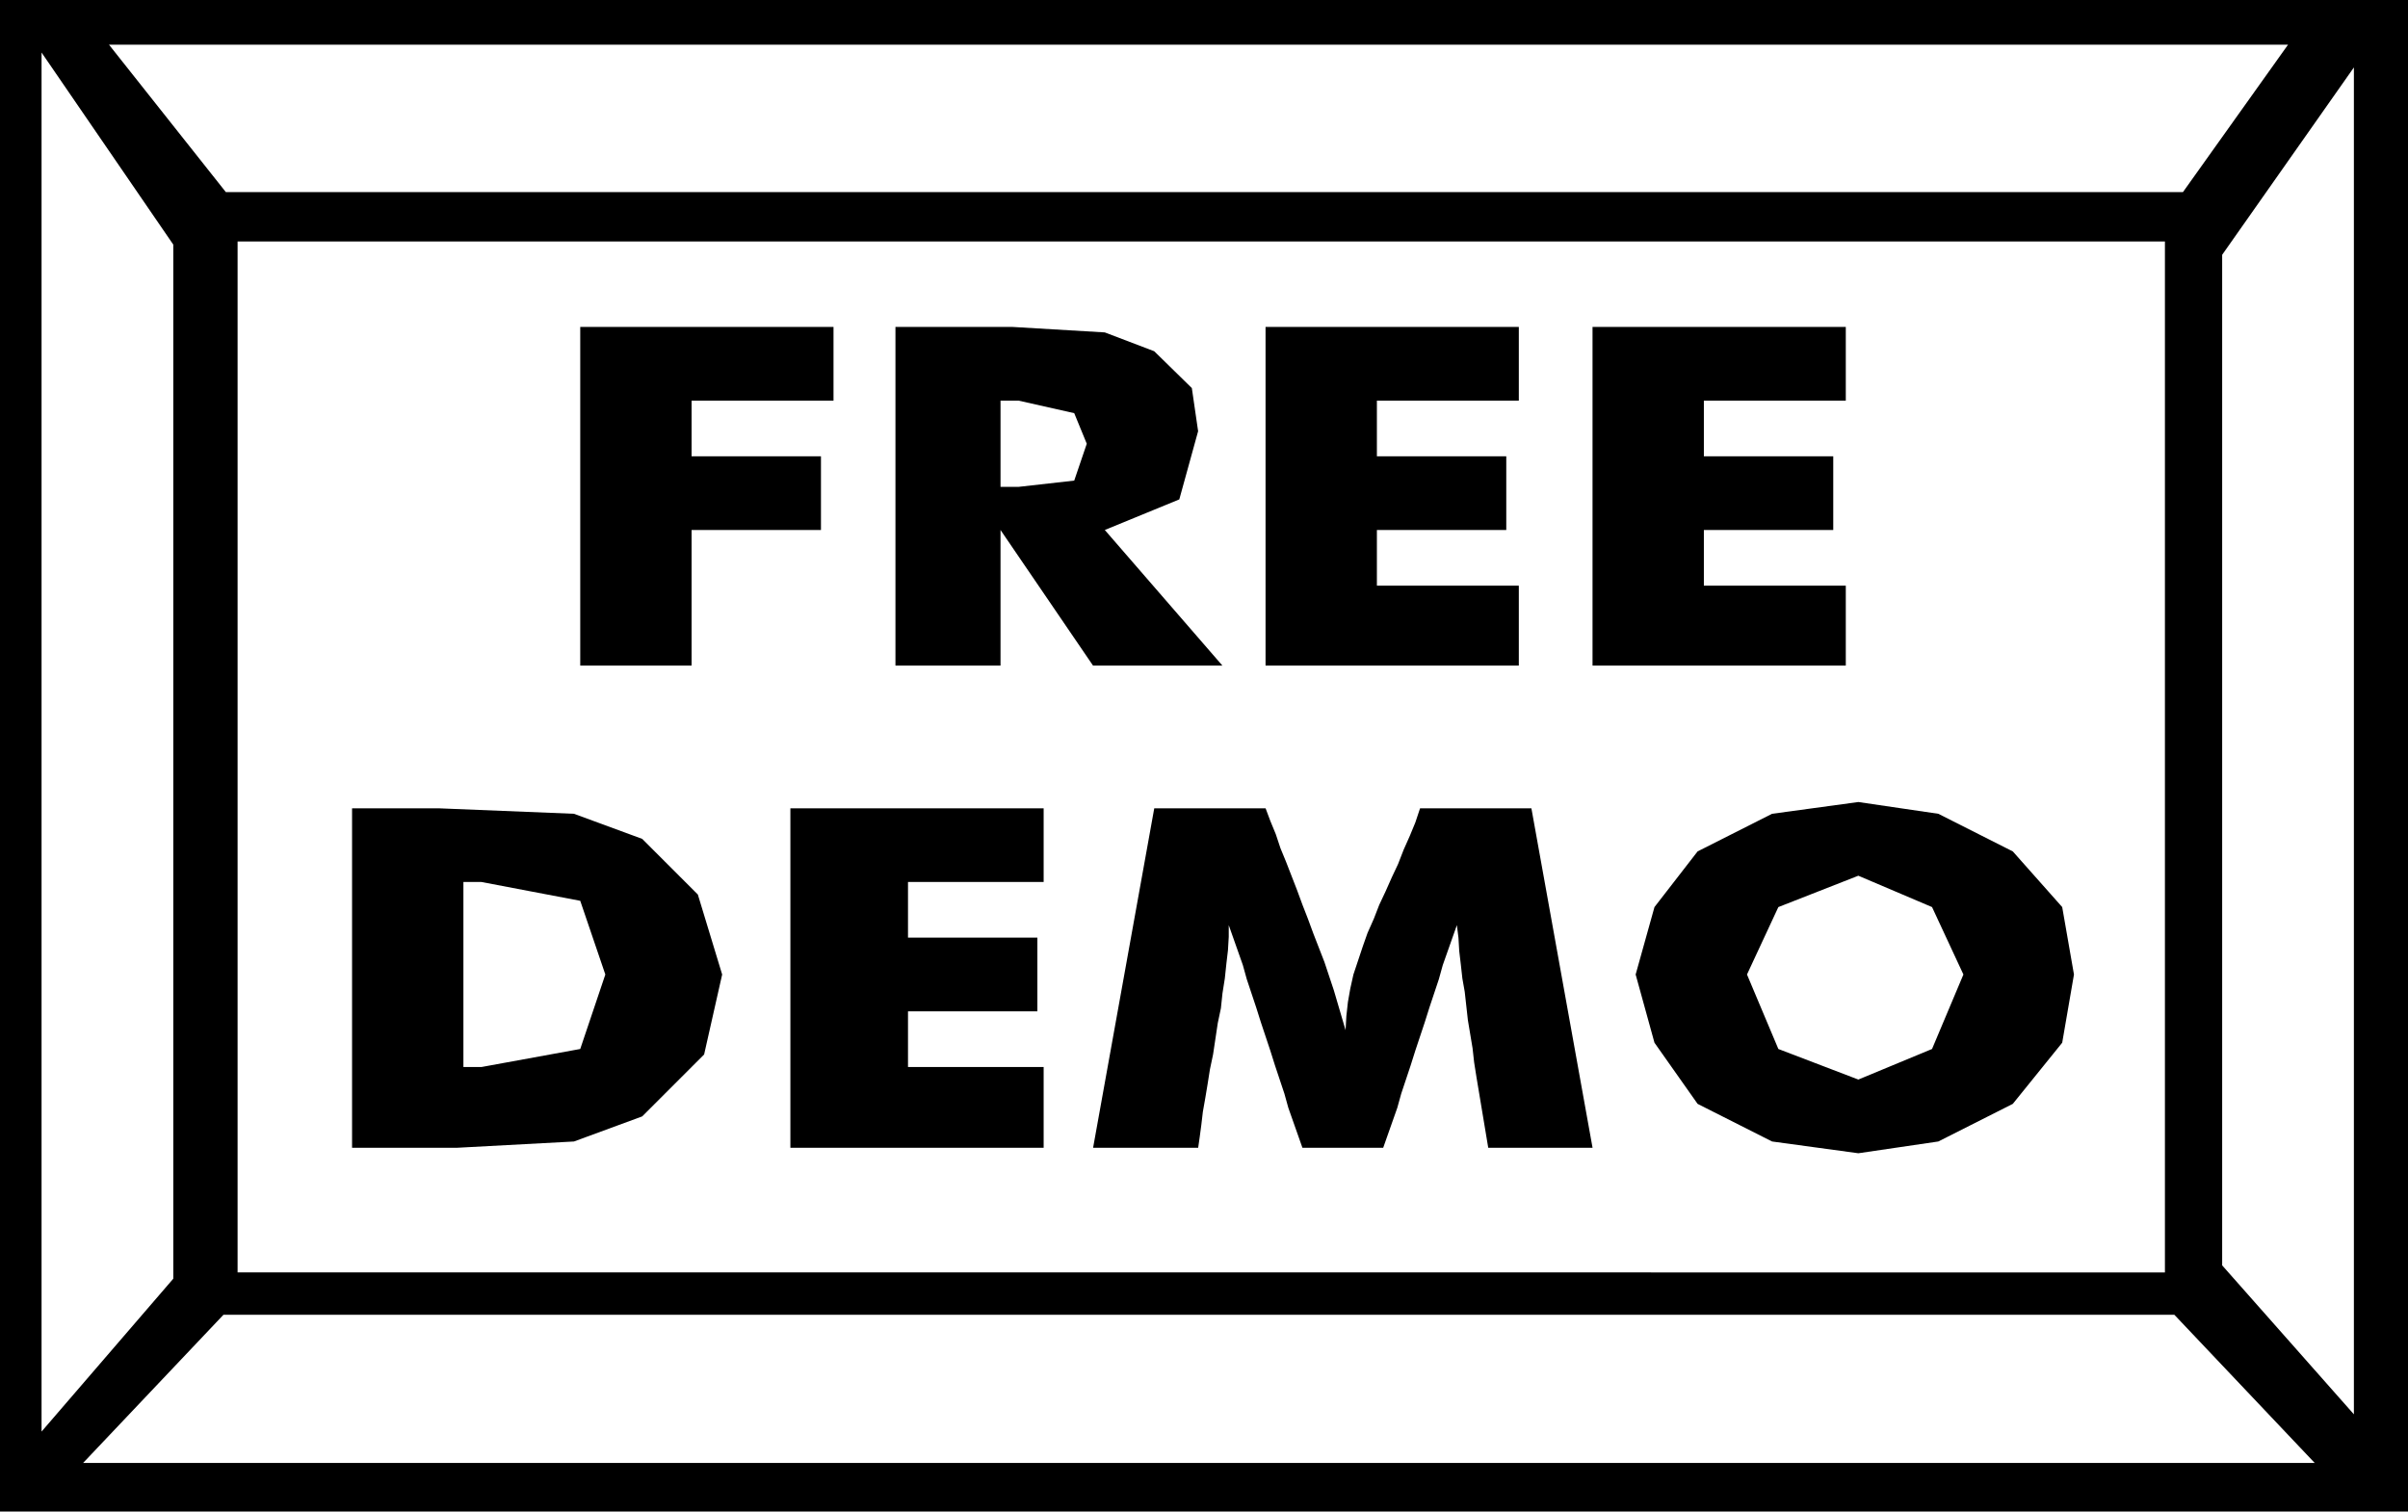 <svg xmlns="http://www.w3.org/2000/svg" width="3.071in" height="1.928in" fill-rule="evenodd" stroke-linecap="round" preserveAspectRatio="none" viewBox="0 0 3071 1928"><style>.brush1{fill:#000}.pen1{stroke:none}</style><path d="M0 0h3071v1928H0V0z" class="pen1 brush1"/><path d="M303 308h2458v1315H303V308zM139 57h2779l-134 188H288L139 57zm2813 1809H106l179-189h2488l179 189zM53 67l168 245v1319L53 1826V67zm2949 19-168 239v1289l168 190V86z" class="pen1" style="fill:#fff"/><path d="M740 849V417h323v94H882v71h165v94H882v173H740zm402 0V417h149l118 7 63 24 48 47 8 55-24 87-95 39 150 173h-165l-118-173v173h-134zm134-228h23l71-8 16-47-16-39-71-16h-23v110zm338 228V417h323v94h-181v71h165v94h-165v71h181v102h-323zm417 0V417h323v94h-181v71h165v94h-165v71h181v102h-323zM449 1464v-433h110l173 7 87 32 71 71 31 102-23 102-79 79-87 32-149 8H449zm142-103h23l126-23 32-95-32-94-126-24h-23v236zm417 103v-433h323v94h-173v71h165v94h-165v71h173v103h-323zm1023 0h-133l-3-18-3-18-3-18-3-18-3-18-3-19-2-18-3-18-3-18-2-18-2-18-3-17-2-18-2-17-1-17-2-16-6 17-6 17-6 17-5 18-6 18-6 18-6 19-6 18-6 18-6 19-6 18-6 18-5 18-6 17-6 17-6 17h-103l-6-17-6-17-6-17-5-18-6-18-6-18-6-19-6-18-6-18-6-19-6-18-6-18-5-18-6-17-6-17-6-17v15l-1 17-2 17-2 19-3 19-2 19-4 19-3 20-3 20-4 19-3 19-3 18-3 17-2 17-2 15-2 14h-134l78-433h142l6 16 7 17 6 18 7 17 7 18 7 18 7 19 7 18 7 19 7 18 7 18 6 18 6 18 5 17 5 17 5 17 1-18 2-18 3-17 4-18 6-18 6-18 6-17 8-18 7-18 8-17 8-18 8-17 7-18 8-18 7-17 6-18h142l78 433zm614-221-15 87-63 78-95 48-102 15-110-15-95-48-55-78-24-87 24-86 55-71 95-48 110-15 102 15 95 48 63 71 15 86zm-275 134 94-39 40-95-40-86-94-40-102 40-40 86 40 95 102 39z" class="pen1 brush1"/></svg>
